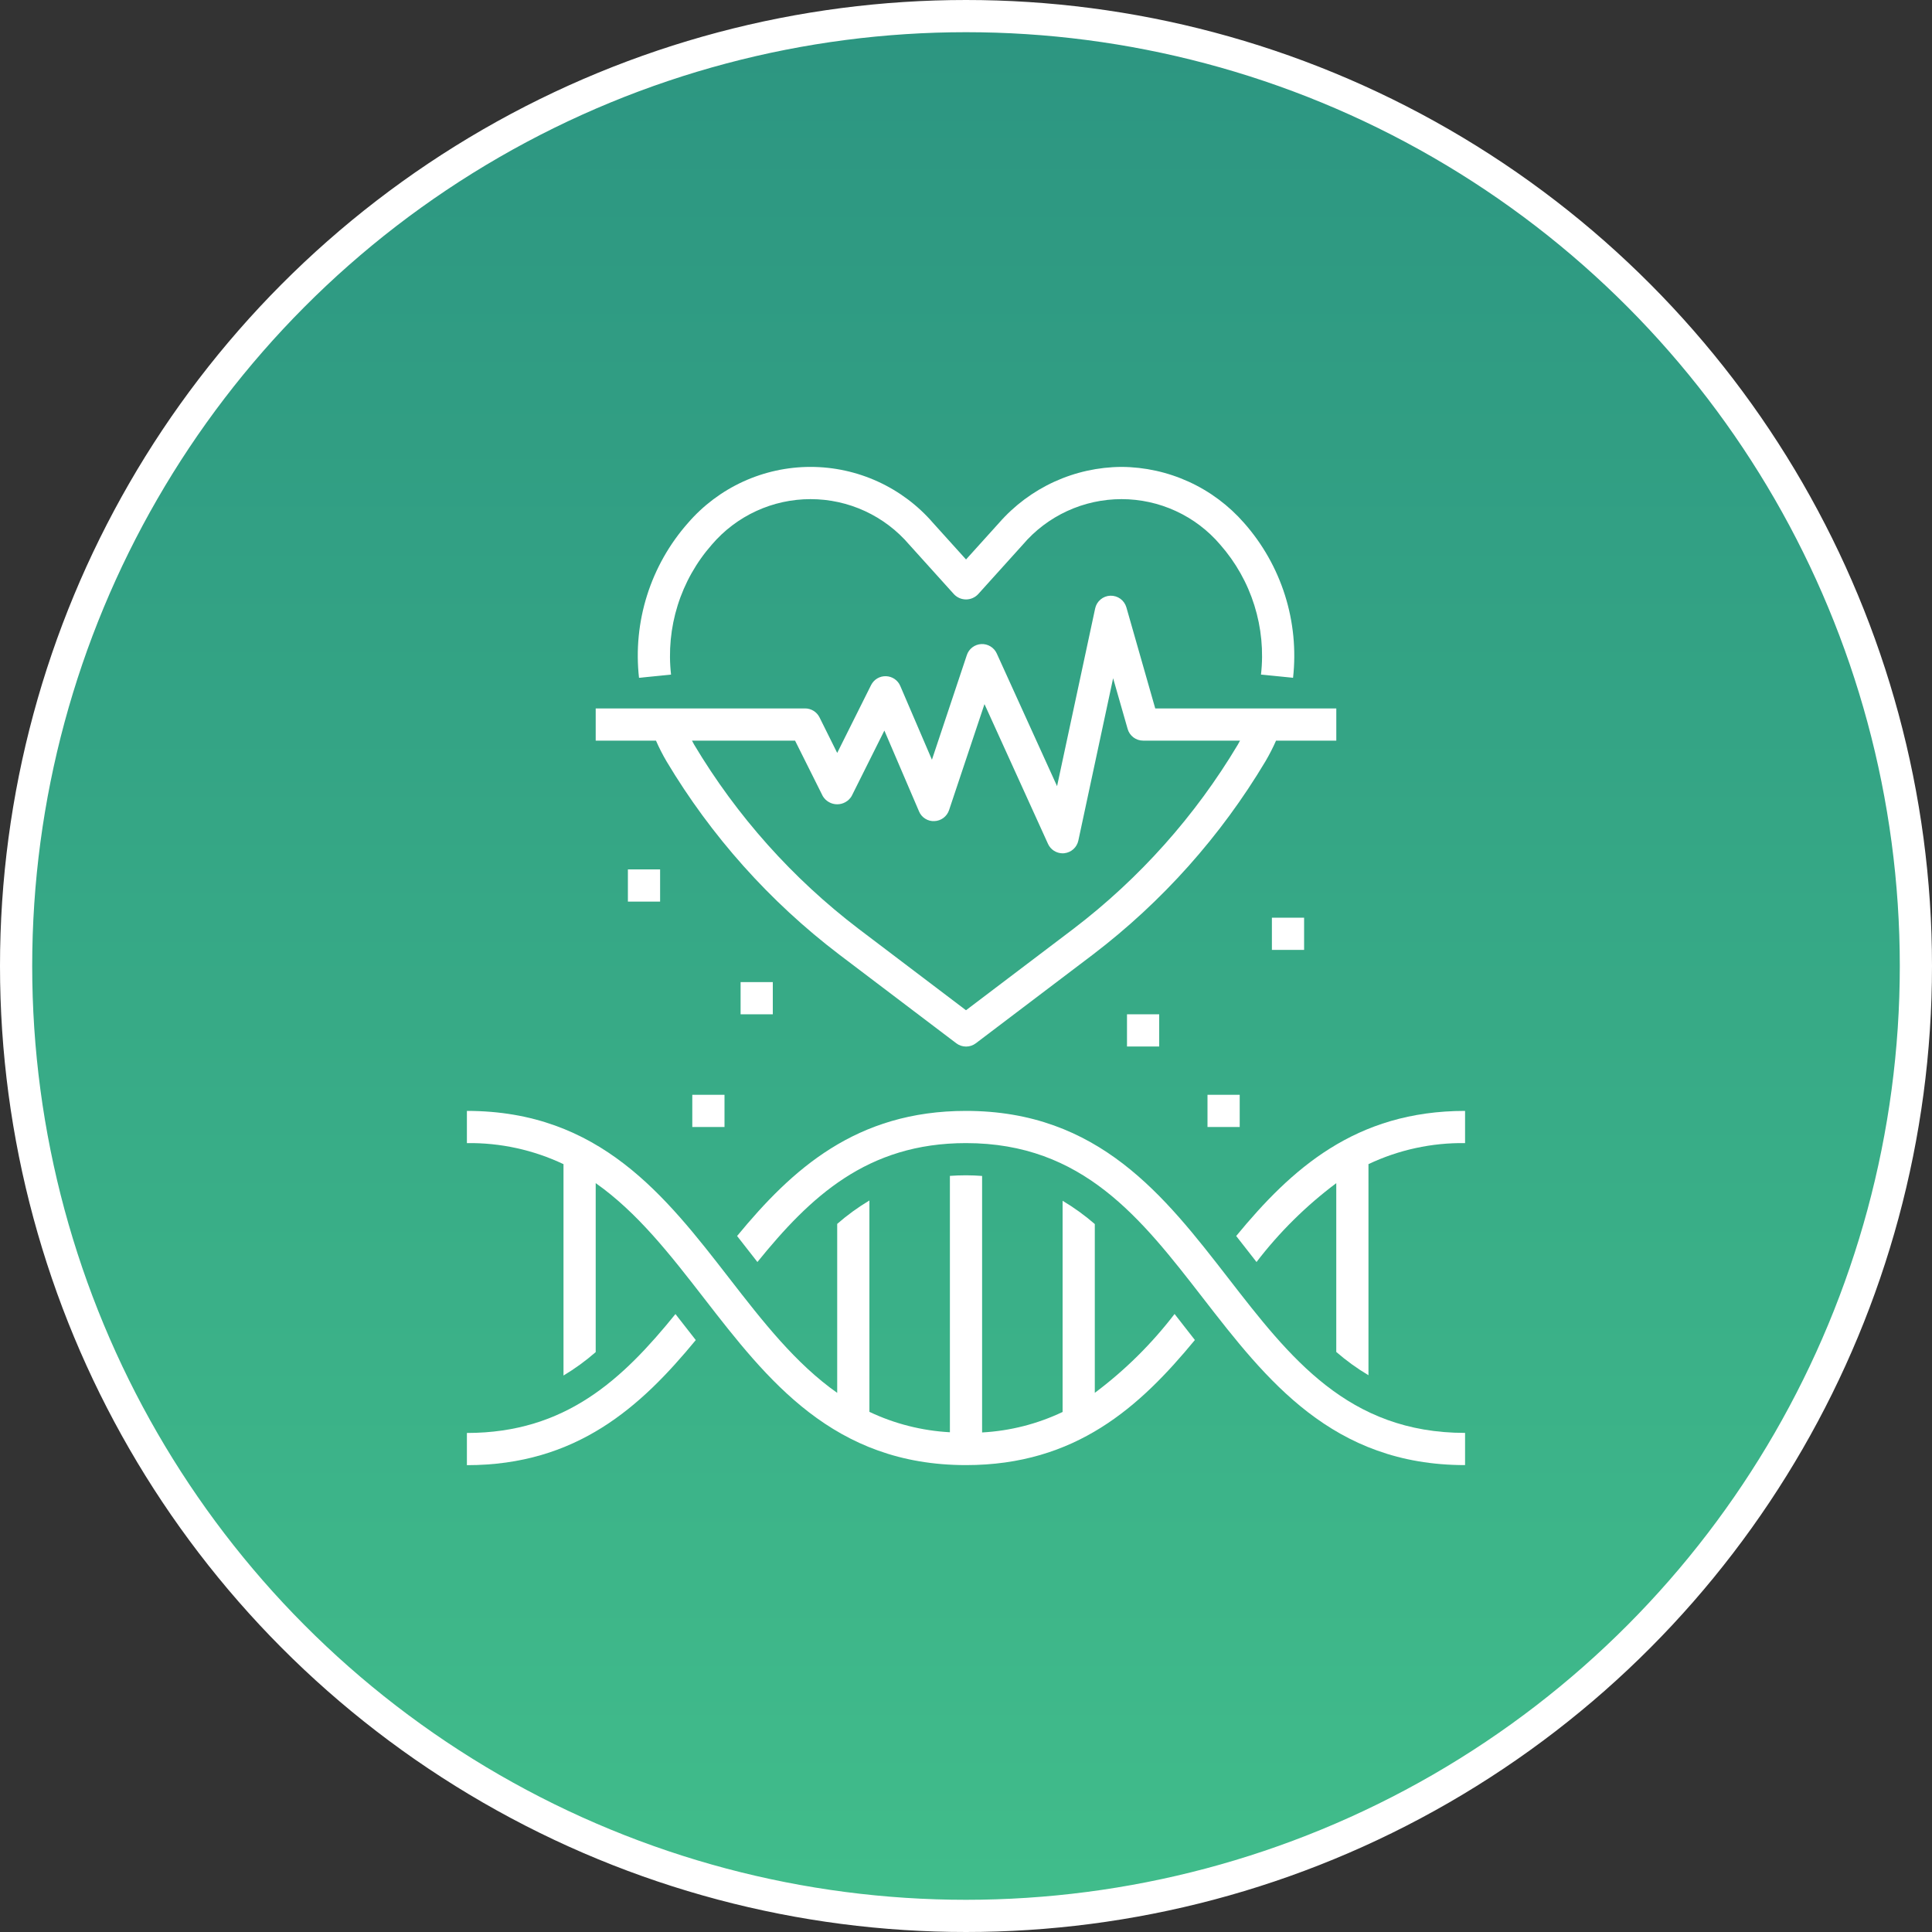 <?xml version="1.0" encoding="UTF-8"?> <svg xmlns="http://www.w3.org/2000/svg" width="60" height="60" viewBox="0 0 60 60" fill="none"><rect x="0" y="0" width="60" height="60" fill="#333333" stroke="none"/><circle cx="30" cy="30" r="29.5" fill="#D9D9D9"></circle><circle cx="30" cy="30" r="29.5" fill="url(#paint0_linear_874_2569)"></circle><circle cx="30" cy="30" r="29.5" stroke="white"></circle><g clip-path="url(#clip0_874_2569)"><path d="M45.499 44.5C41.869 44.5 40.06 42.166 38.145 39.694C36.166 37.141 34.119 34.5 29.999 34.5C26.587 34.5 24.599 36.312 22.891 38.385C23.075 38.618 23.256 38.851 23.435 39.081L23.522 39.193C25.155 37.178 26.924 35.5 29.999 35.5C33.629 35.5 35.438 37.834 37.354 40.306C39.333 42.859 41.379 45.5 45.499 45.5V44.5Z" fill="white"></path><path d="M21.608 41.617C21.424 41.384 21.243 41.151 21.064 40.921L20.977 40.809C19.343 42.824 17.576 44.502 14.5 44.502V45.502C17.913 45.502 19.9 43.69 21.608 41.617Z" fill="white"></path><path d="M17.5 42.718C17.854 42.506 18.189 42.263 18.5 41.991V36.743C19.794 37.654 20.81 38.958 21.855 40.306C23.834 42.859 25.88 45.5 30 45.5C33.413 45.5 35.4 43.688 37.108 41.615C36.925 41.382 36.743 41.149 36.565 40.919L36.477 40.807C35.768 41.733 34.934 42.557 34 43.256V38.014C33.689 37.744 33.354 37.502 33 37.291V43.85C32.216 44.223 31.367 44.439 30.5 44.486V36.52C30.337 36.508 30.172 36.5 30 36.5C29.828 36.5 29.663 36.507 29.5 36.518V44.48C28.633 44.433 27.784 44.218 27 43.846V37.282C26.646 37.494 26.311 37.737 26 38.009V43.257C24.706 42.346 23.69 41.042 22.645 39.694C20.666 37.141 18.62 34.5 14.5 34.5V35.5C15.537 35.486 16.563 35.71 17.5 36.154V42.718Z" fill="white"></path><path d="M45.499 34.5C42.087 34.5 40.099 36.312 38.391 38.385C38.575 38.618 38.756 38.851 38.935 39.081L39.022 39.193C39.731 38.267 40.565 37.443 41.499 36.744V41.986C41.81 42.256 42.145 42.498 42.499 42.709V36.153C43.436 35.709 44.462 35.486 45.499 35.5V34.5Z" fill="white"></path><path d="M20.84 20.95C20.758 20.226 20.828 19.493 21.046 18.798C21.264 18.103 21.625 17.462 22.106 16.915C22.485 16.471 22.955 16.115 23.484 15.871C24.013 15.627 24.589 15.501 25.172 15.501C25.755 15.501 26.331 15.627 26.86 15.871C27.389 16.115 27.859 16.471 28.238 16.915L29.63 18.458C29.678 18.508 29.736 18.547 29.799 18.575C29.863 18.602 29.932 18.616 30.001 18.616C30.07 18.616 30.139 18.602 30.202 18.575C30.266 18.547 30.324 18.508 30.372 18.458L31.764 16.915C32.142 16.471 32.612 16.115 33.142 15.871C33.671 15.627 34.247 15.501 34.83 15.501C35.412 15.501 35.988 15.627 36.517 15.871C37.047 16.115 37.517 16.471 37.895 16.915C38.376 17.462 38.737 18.103 38.955 18.798C39.173 19.493 39.244 20.226 39.161 20.95L40.157 21.05C40.253 20.187 40.167 19.313 39.906 18.485C39.644 17.657 39.212 16.893 38.637 16.242C38.162 15.699 37.578 15.262 36.921 14.962C36.265 14.662 35.552 14.504 34.83 14.5C34.108 14.504 33.395 14.662 32.739 14.962C32.082 15.263 31.497 15.7 31.022 16.244L30.001 17.375L28.98 16.244C28.508 15.696 27.923 15.258 27.266 14.957C26.609 14.656 25.895 14.5 25.172 14.5C24.449 14.5 23.735 14.656 23.078 14.957C22.421 15.258 21.837 15.696 21.364 16.244C20.79 16.894 20.358 17.658 20.096 18.486C19.834 19.314 19.749 20.187 19.845 21.05L20.84 20.95Z" fill="white"></path><path d="M20.7 23.644C22.087 25.966 23.906 28.002 26.058 29.641L29.7 32.401C29.787 32.467 29.893 32.502 30.002 32.502C30.111 32.502 30.217 32.467 30.304 32.401L33.944 29.643C36.096 28.002 37.913 25.966 39.3 23.643C39.422 23.435 39.532 23.221 39.629 23.001H41.5V22.001H35.877L34.981 18.863C34.95 18.756 34.885 18.662 34.795 18.596C34.704 18.53 34.595 18.497 34.483 18.5C34.371 18.504 34.264 18.545 34.179 18.617C34.093 18.689 34.034 18.787 34.011 18.896L32.828 24.415L30.955 20.294C30.913 20.202 30.845 20.126 30.759 20.074C30.673 20.022 30.574 19.997 30.474 20.002C30.373 20.008 30.277 20.043 30.197 20.104C30.117 20.165 30.058 20.248 30.026 20.344L28.942 23.594L27.959 21.303C27.922 21.215 27.86 21.14 27.781 21.086C27.702 21.032 27.61 21.003 27.515 21C27.419 20.997 27.325 21.021 27.243 21.07C27.161 21.119 27.095 21.191 27.052 21.276L26 23.383L25.45 22.277C25.408 22.194 25.344 22.123 25.265 22.075C25.185 22.026 25.093 22 25 22.001H18.5V23.001H20.372C20.468 23.221 20.578 23.436 20.7 23.644ZM24.691 23.001L25.552 24.724C25.599 24.802 25.664 24.866 25.743 24.91C25.821 24.955 25.91 24.978 26 24.978C26.09 24.978 26.179 24.955 26.257 24.91C26.336 24.866 26.401 24.802 26.448 24.724L27.465 22.688L28.541 25.198C28.579 25.292 28.646 25.371 28.733 25.425C28.819 25.48 28.919 25.506 29.021 25.5C29.122 25.496 29.22 25.461 29.301 25.4C29.381 25.339 29.442 25.255 29.474 25.159L30.574 21.867L32.547 26.208C32.587 26.295 32.65 26.369 32.731 26.421C32.811 26.472 32.904 26.5 33 26.501C33.018 26.501 33.036 26.5 33.053 26.498C33.158 26.486 33.257 26.442 33.335 26.372C33.413 26.301 33.467 26.208 33.489 26.105L34.569 21.063L35.02 22.638C35.049 22.742 35.112 22.834 35.199 22.9C35.286 22.965 35.391 23.001 35.5 23.001H38.51C38.486 23.042 38.466 23.086 38.441 23.127C37.12 25.34 35.388 27.281 33.339 28.844L30 31.374L26.662 28.844C24.612 27.281 22.88 25.34 21.558 23.127C21.534 23.086 21.514 23.043 21.49 23.001H24.691Z" fill="white"></path><path d="M19.5 27H20.5V28H19.5V27Z" fill="white"></path><path d="M23 30.5H24V31.5H23V30.5Z" fill="white"></path><path d="M21.5 34H22.5V35H21.5V34Z" fill="white"></path><path d="M37.5 34H38.5V35H37.5V34Z" fill="white"></path><path d="M35 31.5H36V32.5H35V31.5Z" fill="white"></path><path d="M39.5 28.5H40.5V29.5H39.5V28.5Z" fill="white"></path></g><defs><linearGradient id="paint0_linear_874_2569" x1="30" y1="0" x2="30" y2="60" gradientUnits="userSpaceOnUse"><stop stop-color="#2C9581"></stop><stop offset="1" stop-color="#41BD8B"></stop></linearGradient><clipPath id="clip0_874_2569"><rect width="32" height="32" fill="white" transform="translate(14 14)"></rect></clipPath></defs></svg> 